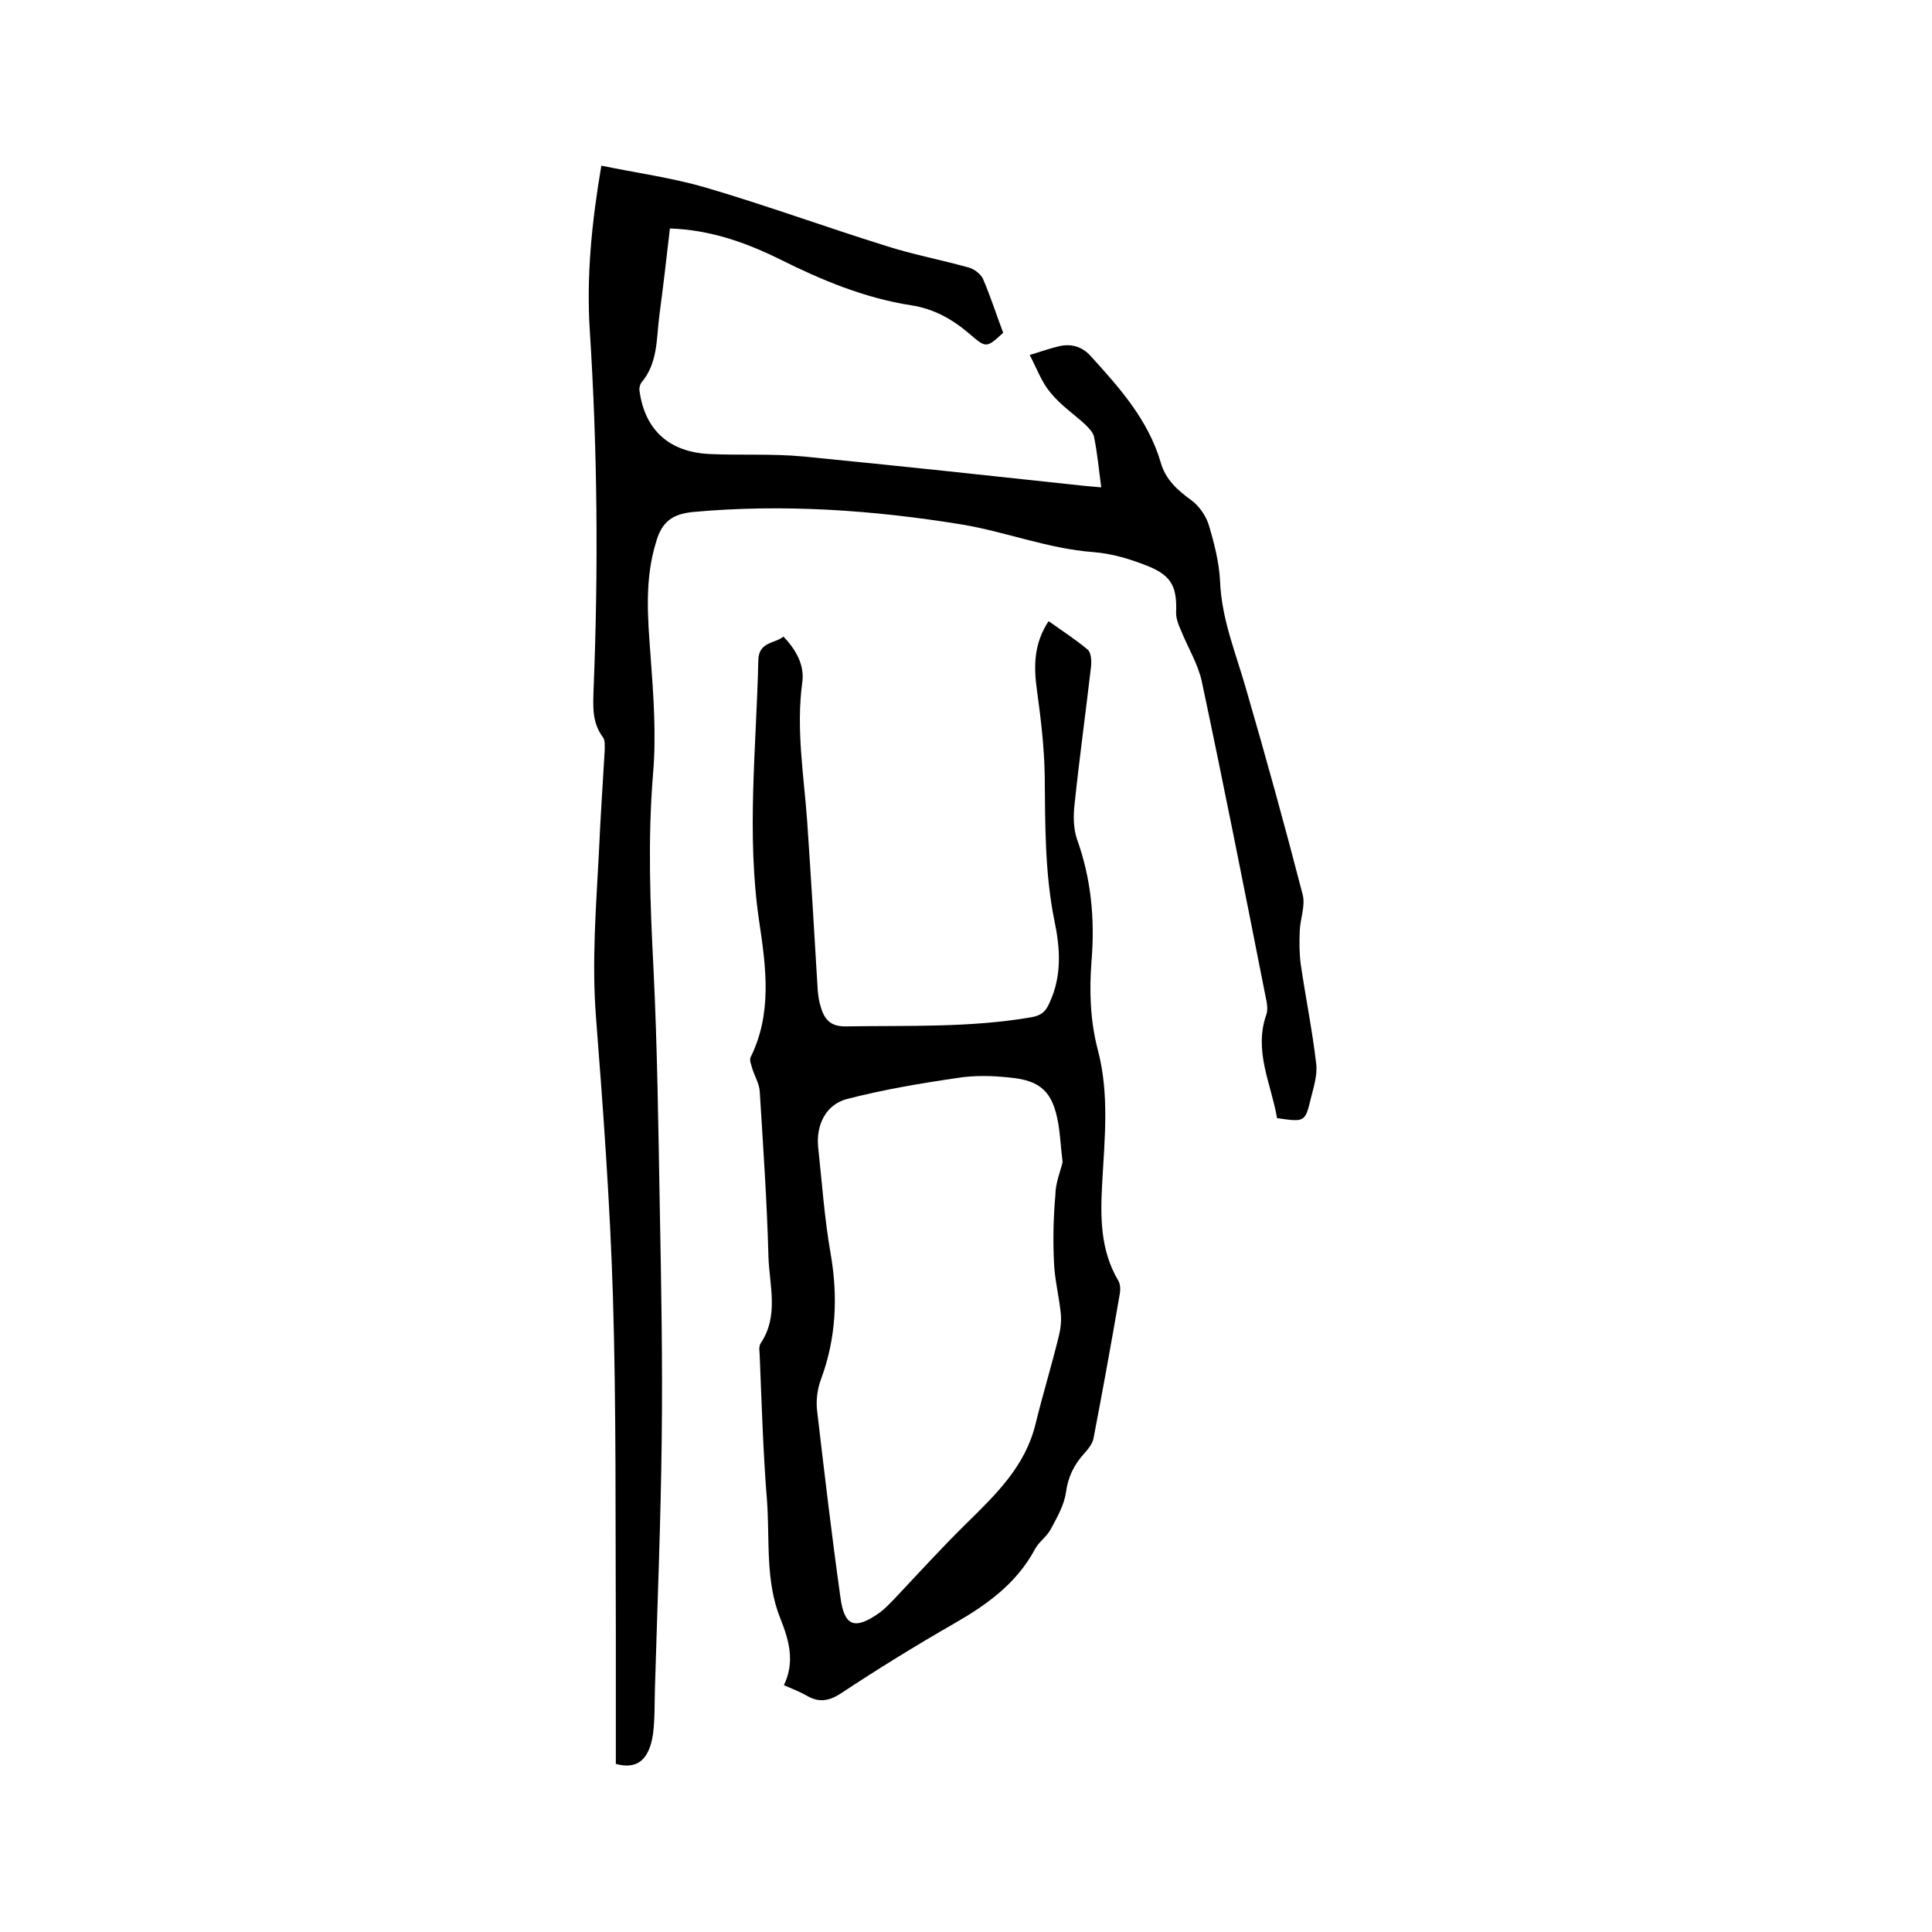 <svg enable-background="new 0 0 400 400" viewBox="0 0 400 400" xmlns="http://www.w3.org/2000/svg"><path d="m127.5 365.2c0-9 0-18.1 0-27.2-.1-23.2.1-46.4-.6-69.6-.6-19.2-2-38.5-3.5-57.7-.9-11.5 0-22.8.6-34.2.3-7.1.8-14.2 1.2-21.2 0-.9.1-2.1-.4-2.7-2.3-3.1-2-6.5-1.9-10 1-24.8.8-49.5-.8-74.3-.7-11.1.4-22.2 2.4-34 7.3 1.5 14.6 2.5 21.5 4.5 12.6 3.7 24.9 8.2 37.4 12.1 5.6 1.8 11.5 2.9 17.2 4.5 1.1.3 2.4 1.3 2.9 2.3 1.6 3.7 2.8 7.5 4.2 11.2-3.5 3.2-3.5 3.2-7 .2s-7.4-5.2-12.1-5.9c-9.6-1.5-18.5-5.2-27.1-9.5-7.1-3.5-14.4-6.1-22.8-6.4-.7 6.1-1.4 12.1-2.2 18.1-.6 4.8-.3 9.8-3.7 13.8-.3.4-.5 1.2-.4 1.7 1.1 8.1 6.1 12.7 14.5 13.1 6.4.3 12.9-.1 19.3.5 19.5 1.9 38.9 4 58.4 6.1 1 .1 2.1.2 3.4.3-.5-3.7-.8-7.1-1.5-10.5-.2-.9-1.1-1.8-1.8-2.5-2.4-2.2-5.2-4.1-7.2-6.6-1.8-2.1-2.8-4.9-4.3-7.8 2.6-.8 4.3-1.4 6-1.8 2.5-.6 4.8 0 6.6 2 6 6.6 11.9 13.2 14.5 22 1 3.6 3.5 5.8 6.4 7.9 1.6 1.2 3 3.2 3.6 5.2 1.1 3.7 2.1 7.6 2.3 11.5.3 7.9 3.3 15 5.4 22.4 4.1 14.1 8 28.2 11.7 42.5.6 2.3-.5 5-.6 7.5-.1 2.3-.1 4.6.2 6.9 1 6.9 2.4 13.7 3.2 20.6.3 2.3-.5 4.8-1.1 7.2-1.2 5-1.3 4.9-7 4.1-1.2-7.1-4.9-13.9-2.2-21.5.5-1.5-.2-3.5-.5-5.3-4.2-21.3-8.4-42.5-12.9-63.7-.8-3.6-2.9-7-4.3-10.5-.5-1.1-1-2.4-1-3.6.2-5.2-.8-7.6-5.6-9.6-3.7-1.5-7.6-2.7-11.6-3-9.3-.7-18.1-4.2-27.1-5.7-18.4-3-37-4.3-55.7-2.6-4.1.4-6.4 1.9-7.6 6-2.5 7.9-1.8 15.8-1.2 23.9s1.2 16.3.5 24.4c-1.1 13.5-.6 26.8.1 40.3.8 16.4 1 32.8 1.3 49.2.3 16.1.6 32.2.4 48.3-.2 17.1-.9 34.3-1.4 51.4-.1 3.2 0 6.4-.4 9.5-.8 5.4-3.3 7.4-7.7 6.2z"/><path d="m162.2 131.8c2.7 2.8 4.4 6 3.9 9.5-1.3 9.6.3 19 1 28.5.8 11.7 1.5 23.4 2.2 35.2.1 1.3.3 2.5.7 3.7.8 2.6 2.2 3.9 5.3 3.8 12.8-.2 25.6.3 38.3-1.9 2.1-.4 2.9-1.2 3.7-3 2.6-5.6 2.2-11.3 1-17-2-9.9-1.9-20-2-30-.1-5.9-.8-11.8-1.6-17.6-.7-5-.7-9.7 2.4-14.4 2.8 2 5.6 3.8 8.1 5.9.7.6.8 2.3.7 3.4-1.1 9.5-2.4 18.9-3.4 28.4-.3 2.5-.3 5.2.5 7.5 2.9 8.1 3.7 16.4 3 25-.5 6.3-.3 12.5 1.3 18.6 2.4 9.1 1.4 18.3.9 27.5-.4 7.1-.4 13.9 3.3 20.2.5.8.5 2 .3 3-1.7 9.9-3.5 19.8-5.4 29.7-.2 1.1-1.1 2.2-1.9 3.1-2.1 2.3-3.4 4.9-3.8 8.1-.4 2.6-1.8 5.1-3.1 7.5-.8 1.6-2.5 2.7-3.3 4.2-3.8 7.1-9.9 11.5-16.7 15.4-8 4.6-15.8 9.4-23.5 14.5-2.6 1.7-4.7 1.9-7.2.4-1.4-.8-2.8-1.3-4.6-2.1 2.3-4.8 1.1-9.2-.7-13.7-3.2-7.9-2.2-16.3-2.8-24.5-.8-9.9-1.1-19.9-1.5-29.8 0-.9-.3-2.1.2-2.8 3.8-5.7 1.8-11.9 1.6-17.9-.3-11.4-1.1-22.8-1.8-34.2-.1-1.6-1-3.1-1.5-4.6-.2-.8-.7-1.9-.4-2.5 4.5-9.1 3.2-18.6 1.8-28-2.7-18.1-.6-36.1-.2-54.2.1-3.9 3.4-3.4 5.2-4.9zm57.8 108.8c-.4-3.3-.5-5.7-.9-8-1.1-6.4-3.5-8.9-10-9.5-3.6-.4-7.4-.5-11 .1-7.6 1.1-15.2 2.4-22.6 4.3-4.5 1.1-6.6 5.4-6.1 10.1.8 7.4 1.3 14.8 2.6 22.1 1.5 8.8 1.1 17.4-2 25.8-.8 2.1-1.1 4.6-.8 6.8 1.5 12.8 3 25.6 4.8 38.4.8 6.1 3 6.8 8.1 3.2 1.1-.8 2-1.8 3-2.8 5-5.3 9.9-10.7 15.1-15.8 6.1-6 12.1-11.8 14.2-20.5 1.5-6.1 3.3-12 4.8-18.1.4-1.6.6-3.3.4-5-.4-3.6-1.3-7.1-1.4-10.7-.2-4.5-.1-9 .3-13.5 0-2.6 1.1-5.1 1.5-6.9z"/></svg>